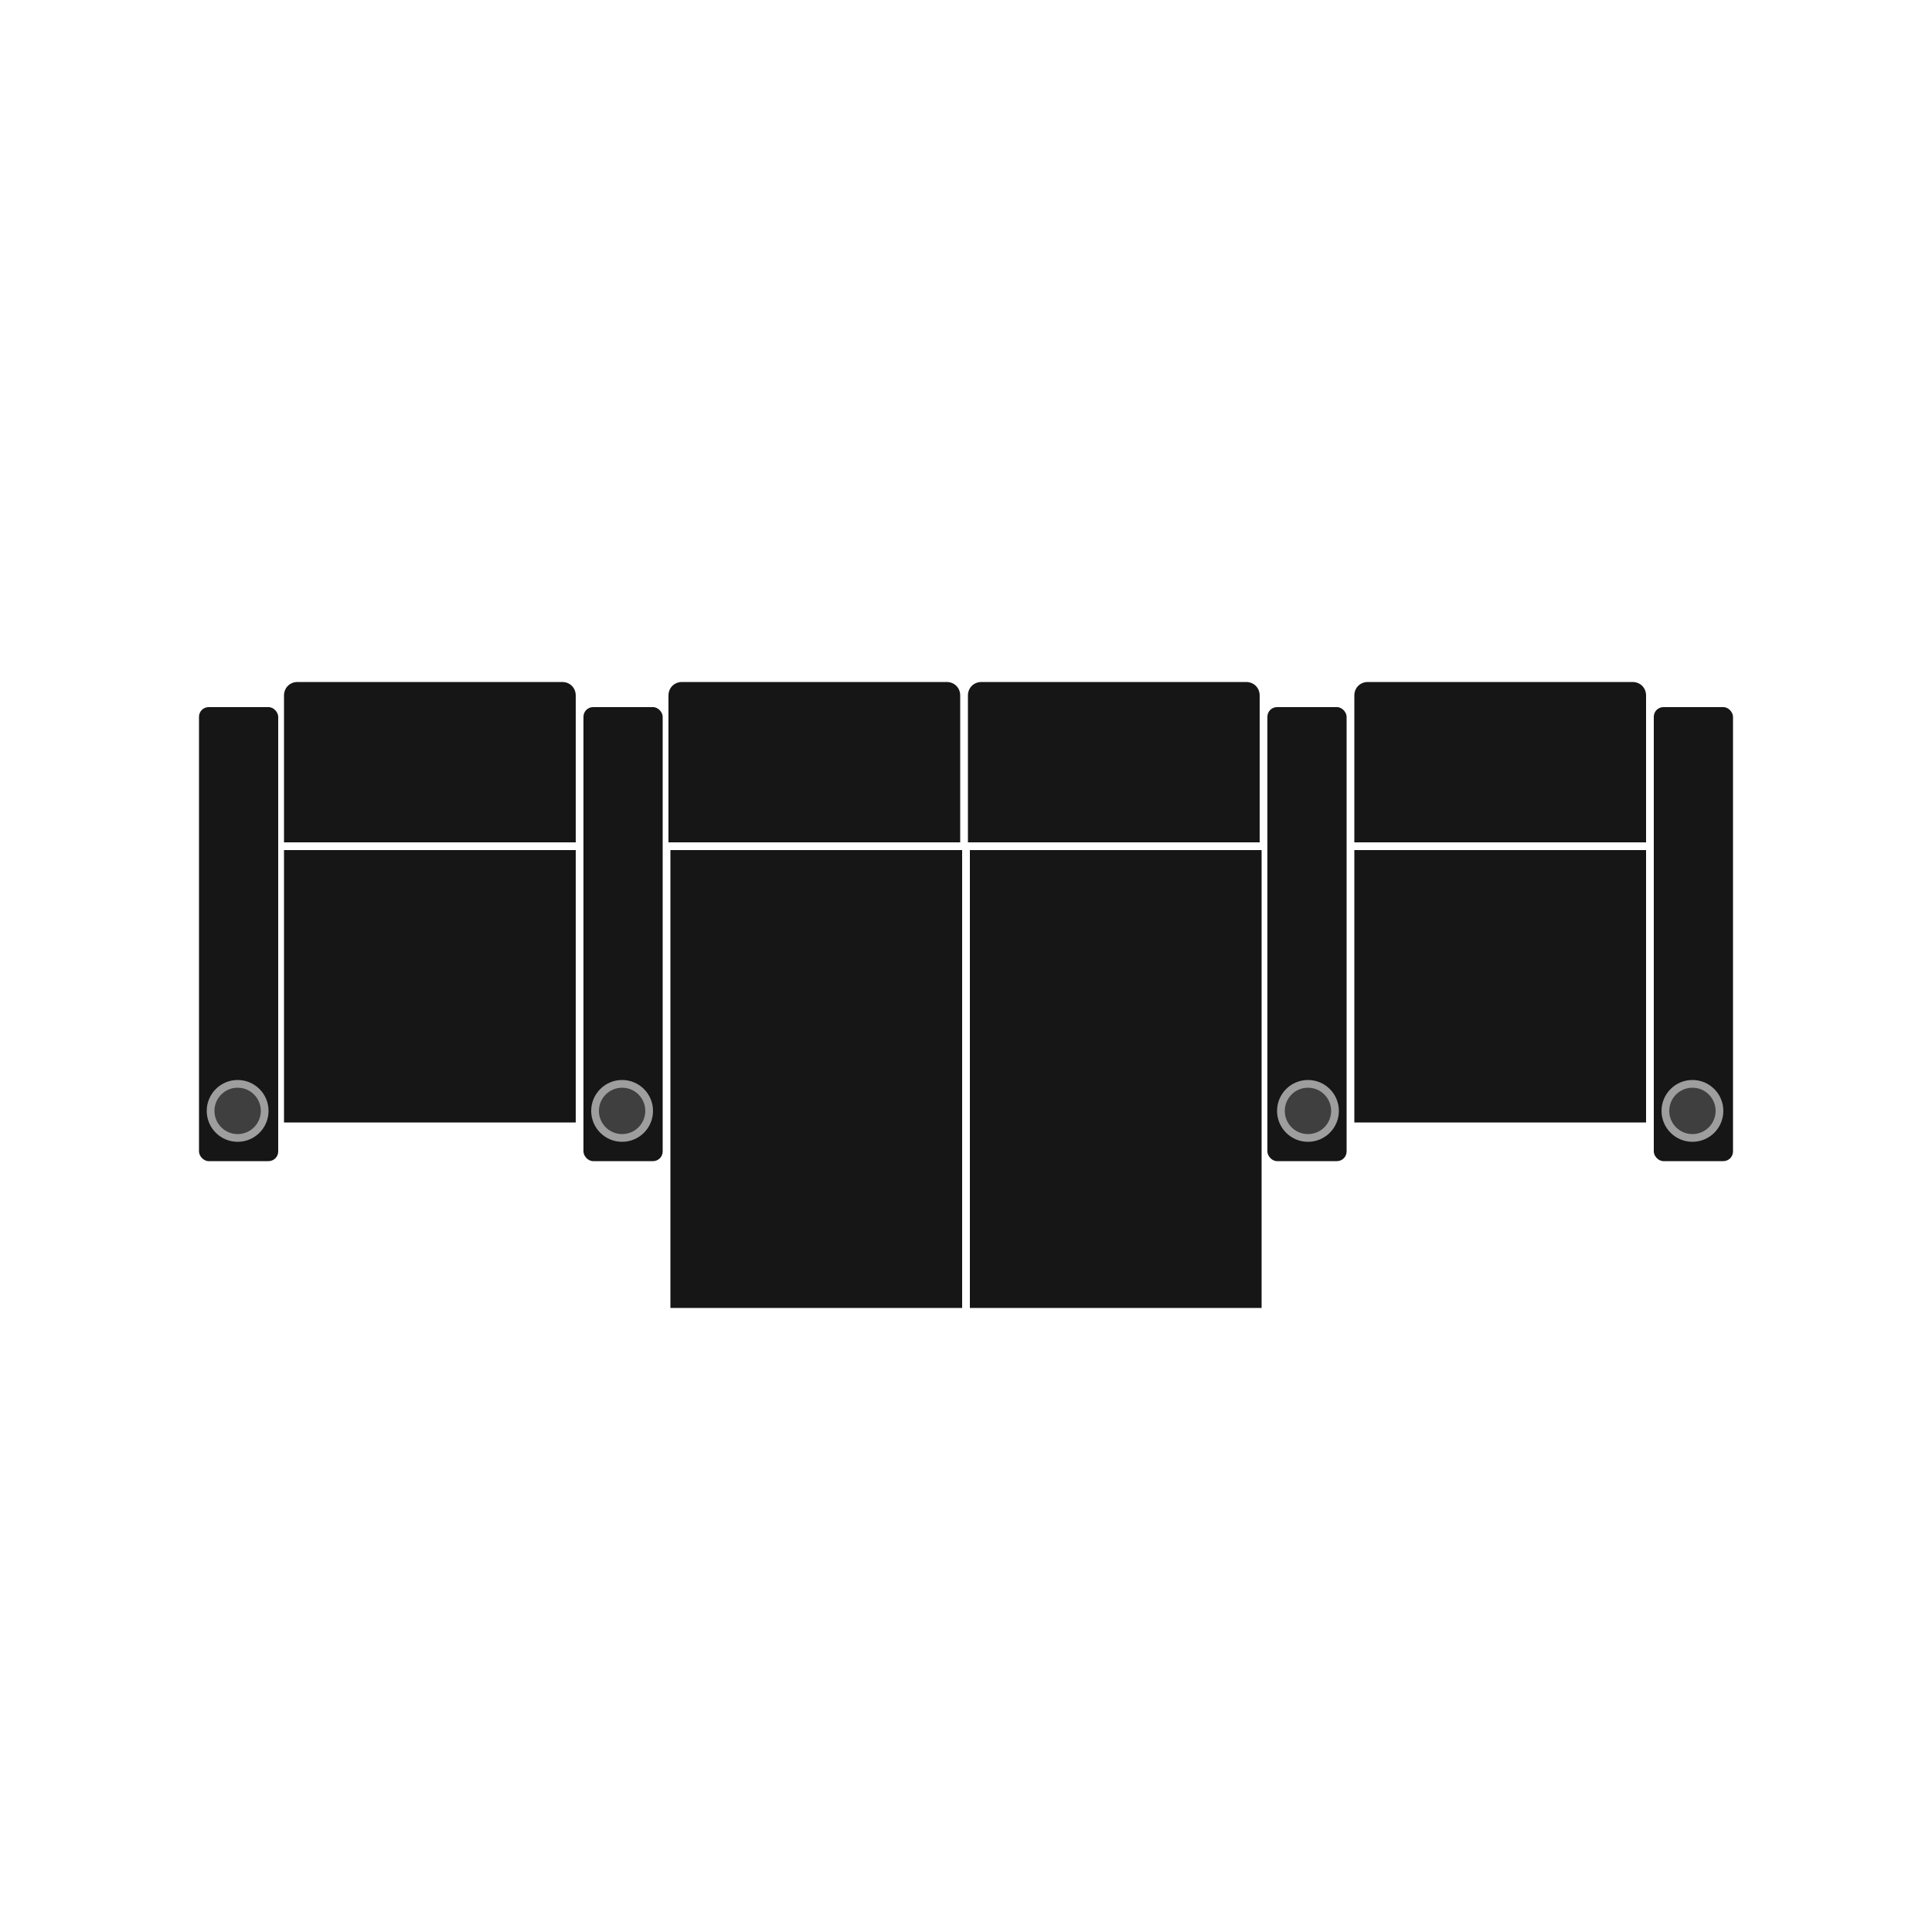 <svg viewBox="0 0 100 100" version="1.1" xmlns="http://www.w3.org/2000/svg">
  <defs>
    <style>
      .cls-1 {
        fill: #3f3f3f;
      }

      .cls-2 {
        fill: #9e9e9e;
      }

      .cls-3 {
        fill: #161616;
      }
    </style>
  </defs>
  
  <g>
    <g id="Layer_1">
      <g>
        <rect ry=".5" rx=".5" height="23.5" width="4.1" y="36.6" x="10.3" class="cls-3"></rect>
        <circle r="1.6" cy="57.5" cx="12.3" class="cls-2"></circle>
        <path d="M15.5,35.3h13.6c.4,0,.7.3.7.7v7.6h-15.1v-7.6c0-.4.3-.7.7-.7Z" class="cls-3"></path>
        <rect height="14.1" width="15.1" y="44" x="14.7" class="cls-3"></rect>
        <circle r="1.2" cy="57.5" cx="12.3" class="cls-1"></circle>
        <rect ry=".5" rx=".5" height="23.5" width="4.1" y="36.6" x="30.2" class="cls-3"></rect>
        <circle r="1.6" cy="57.5" cx="32.2" class="cls-2"></circle>
        <circle r="1.2" cy="57.5" cx="32.2" class="cls-1"></circle>
        <path d="M35.4,35.3h13.6c.4,0,.7.3.7.7v7.6h-15.1v-7.6c0-.4.3-.7.7-.7Z" class="cls-3"></path>
        <rect height="23.7" width="15.1" y="44" x="34.7" class="cls-3"></rect>
        <path d="M50.9,35.3h13.6c.4,0,.7.3.7.7v7.6h-15.1v-7.6c0-.4.3-.7.7-.7Z" class="cls-3"></path>
        <rect height="23.7" width="15.1" y="44" x="50.2" class="cls-3"></rect>
        <rect ry=".5" rx=".5" height="23.5" width="4.1" y="36.6" x="65.6" class="cls-3"></rect>
        <circle r="1.6" cy="57.5" cx="67.7" class="cls-2"></circle>
        <circle r="1.2" cy="57.5" cx="67.7" class="cls-1"></circle>
        <path d="M70.9,35.3h13.6c.4,0,.7.3.7.7v7.6h-15.1v-7.6c0-.4.3-.7.7-.7Z" class="cls-3"></path>
        <rect height="14.1" width="15.1" y="44" x="70.1" class="cls-3"></rect>
        <rect ry=".5" rx=".5" height="23.5" width="4.1" y="36.6" x="85.6" class="cls-3"></rect>
        <circle r="1.6" cy="57.5" cx="87.6" class="cls-2"></circle>
        <circle r="1.2" cy="57.5" cx="87.6" class="cls-1"></circle>
      </g>
    </g>
  </g>
</svg>